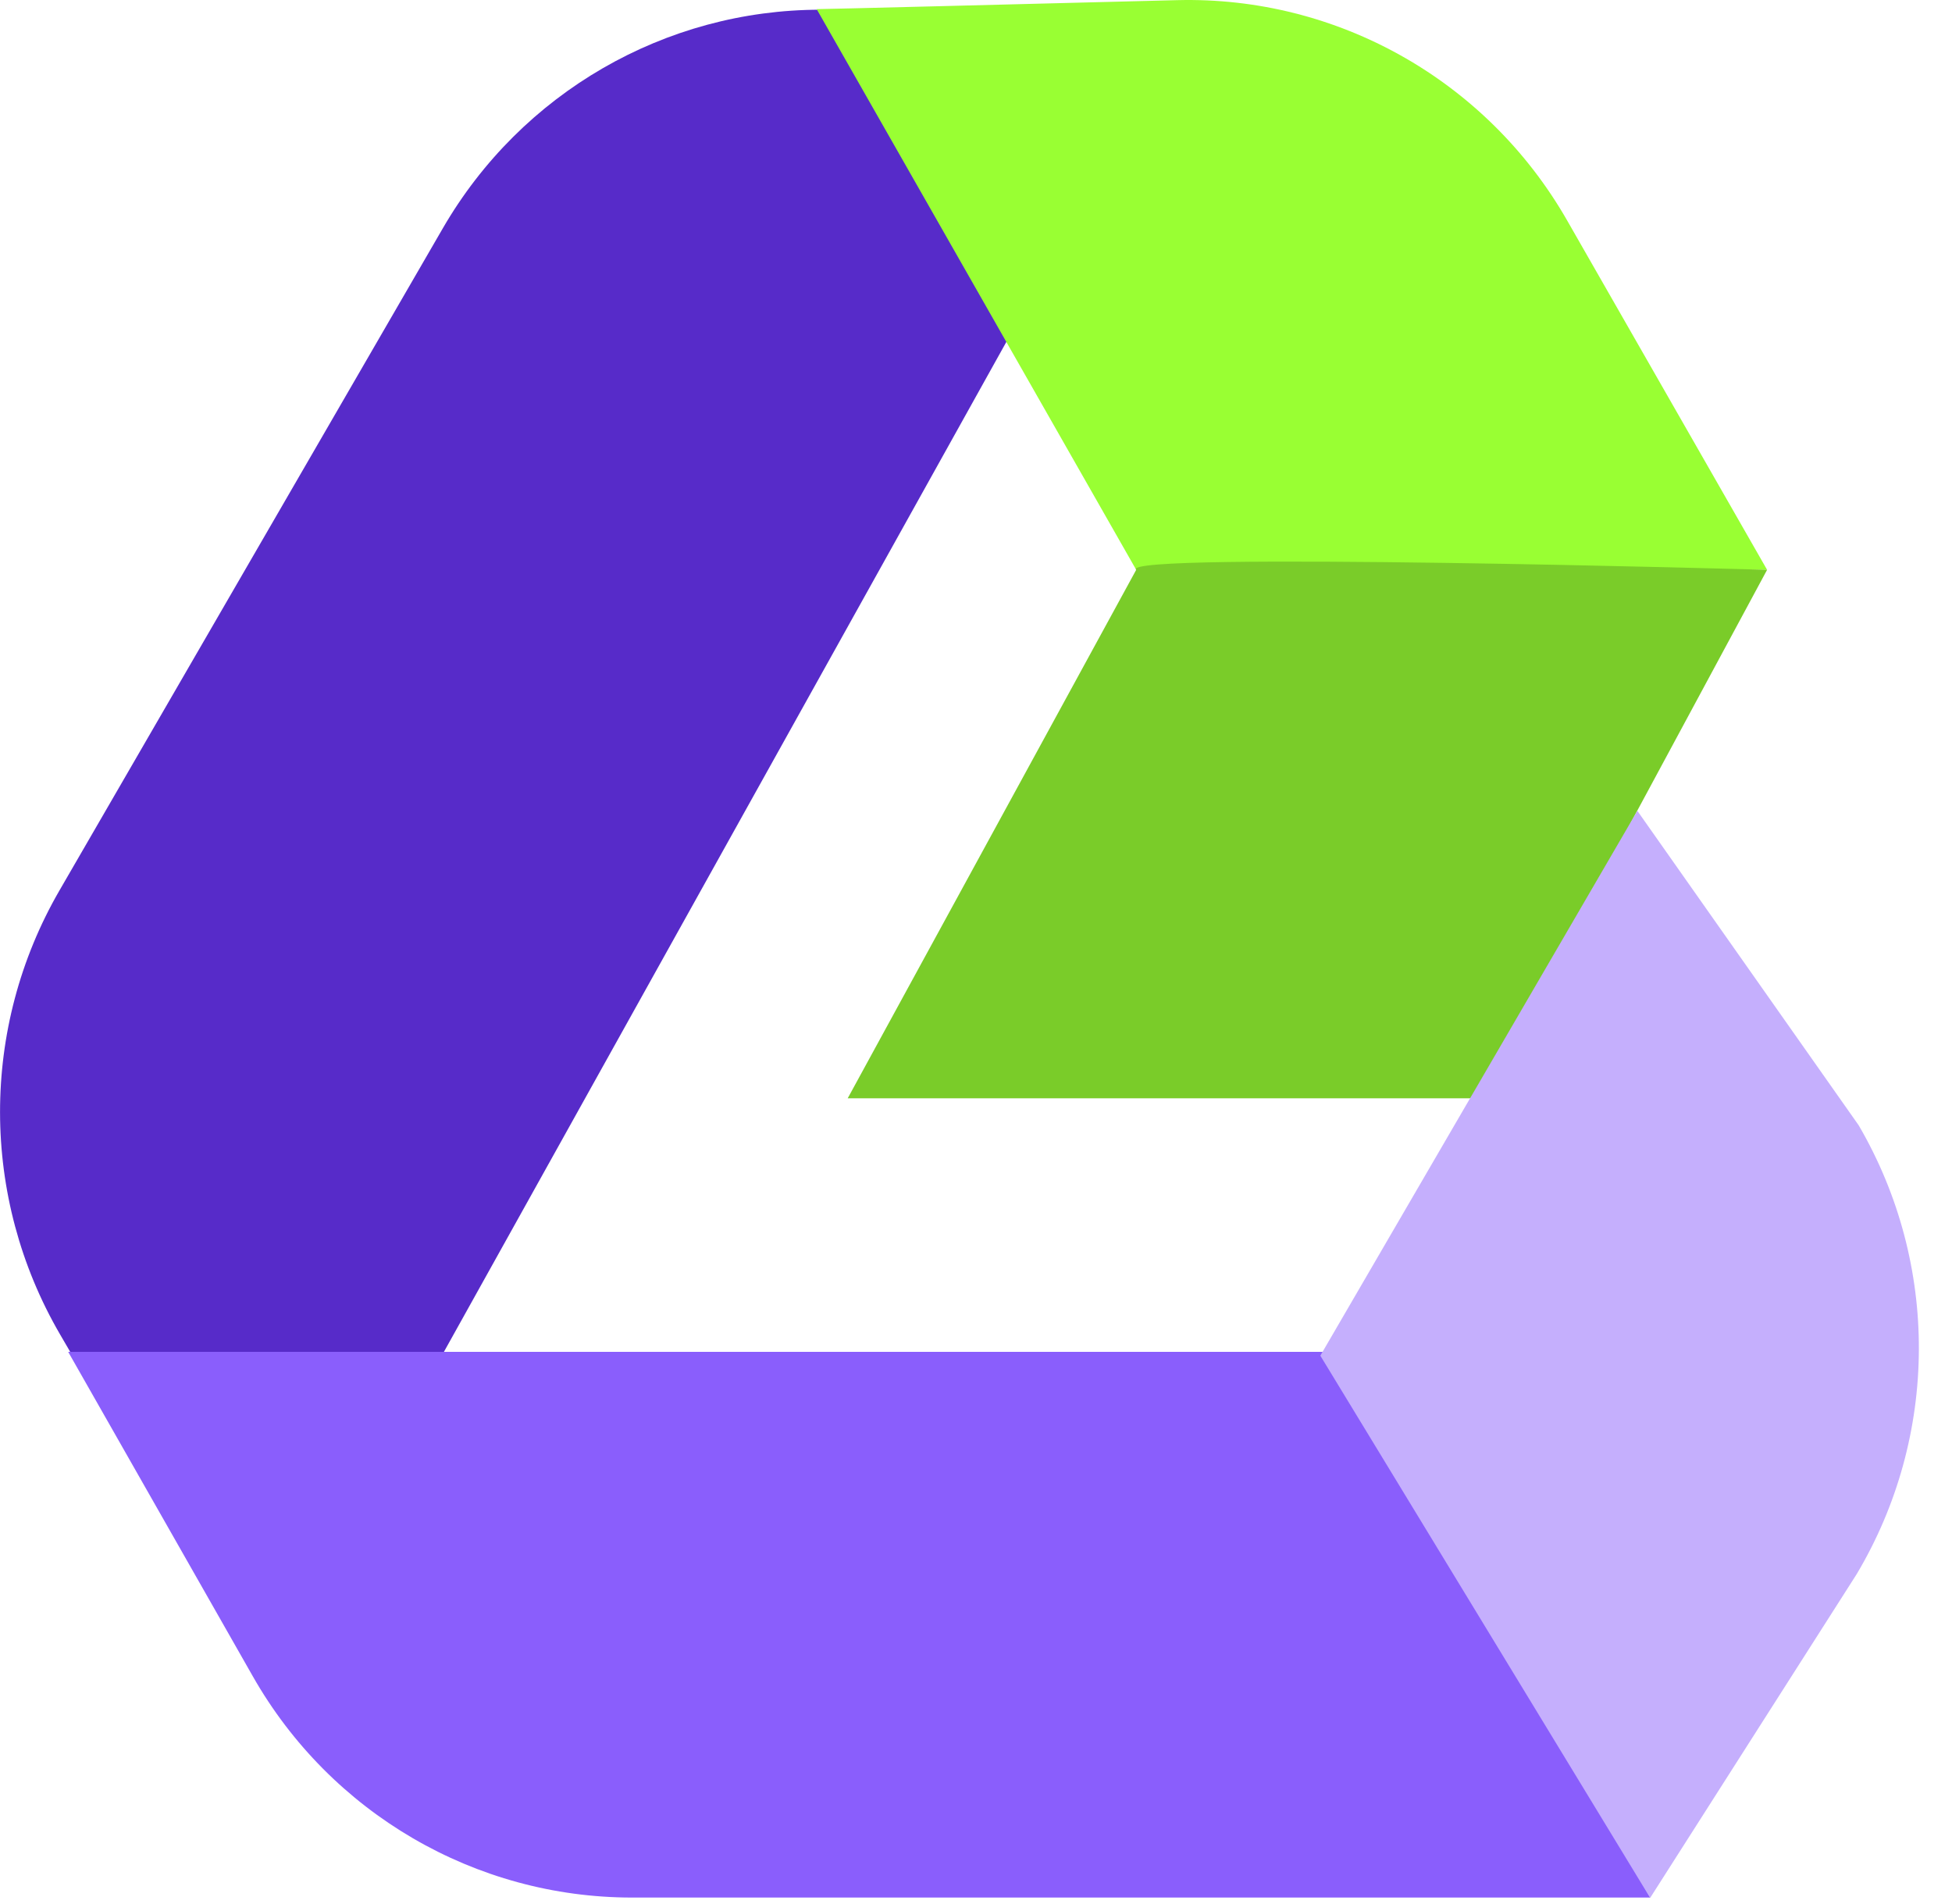 <svg width="40" height="39" viewBox="0 0 40 39" fill="none" xmlns="http://www.w3.org/2000/svg">
<path d="M16.816 0.199H24.413L10.038 26.006L5.352 34.418L1.228 27.334C-0.404 24.528 -0.409 21.053 1.218 18.244L9.076 4.674C10.682 1.903 13.628 0.199 16.816 0.199Z" fill="#572BC9"/>
<path d="M16.735 0.187L23.283 11.674H36.211L32.112 4.514C30.472 1.65 27.407 -0.081 24.123 0.003C20.721 0.09 16.916 0.187 16.735 0.187Z" fill="#99FF33"/>
<path d="M23.283 11.674L17.371 22.501H30.374L36.211 11.674C36.211 11.674 22.906 11.295 23.283 11.674Z" fill="#7ACC29"/>
<path d="M1.395 27.696H27.474L33.817 38.876H12.951C9.741 38.876 6.775 37.146 5.18 34.342L1.396 27.694L1.395 27.696Z" fill="#8A5EFC"/>
<path d="M33.552 16.611L38.088 23.055C39.747 25.897 39.731 29.424 38.046 32.251L33.815 38.882L27.056 27.774L33.552 16.611Z" fill="#C5AFFD"/>
</svg>
